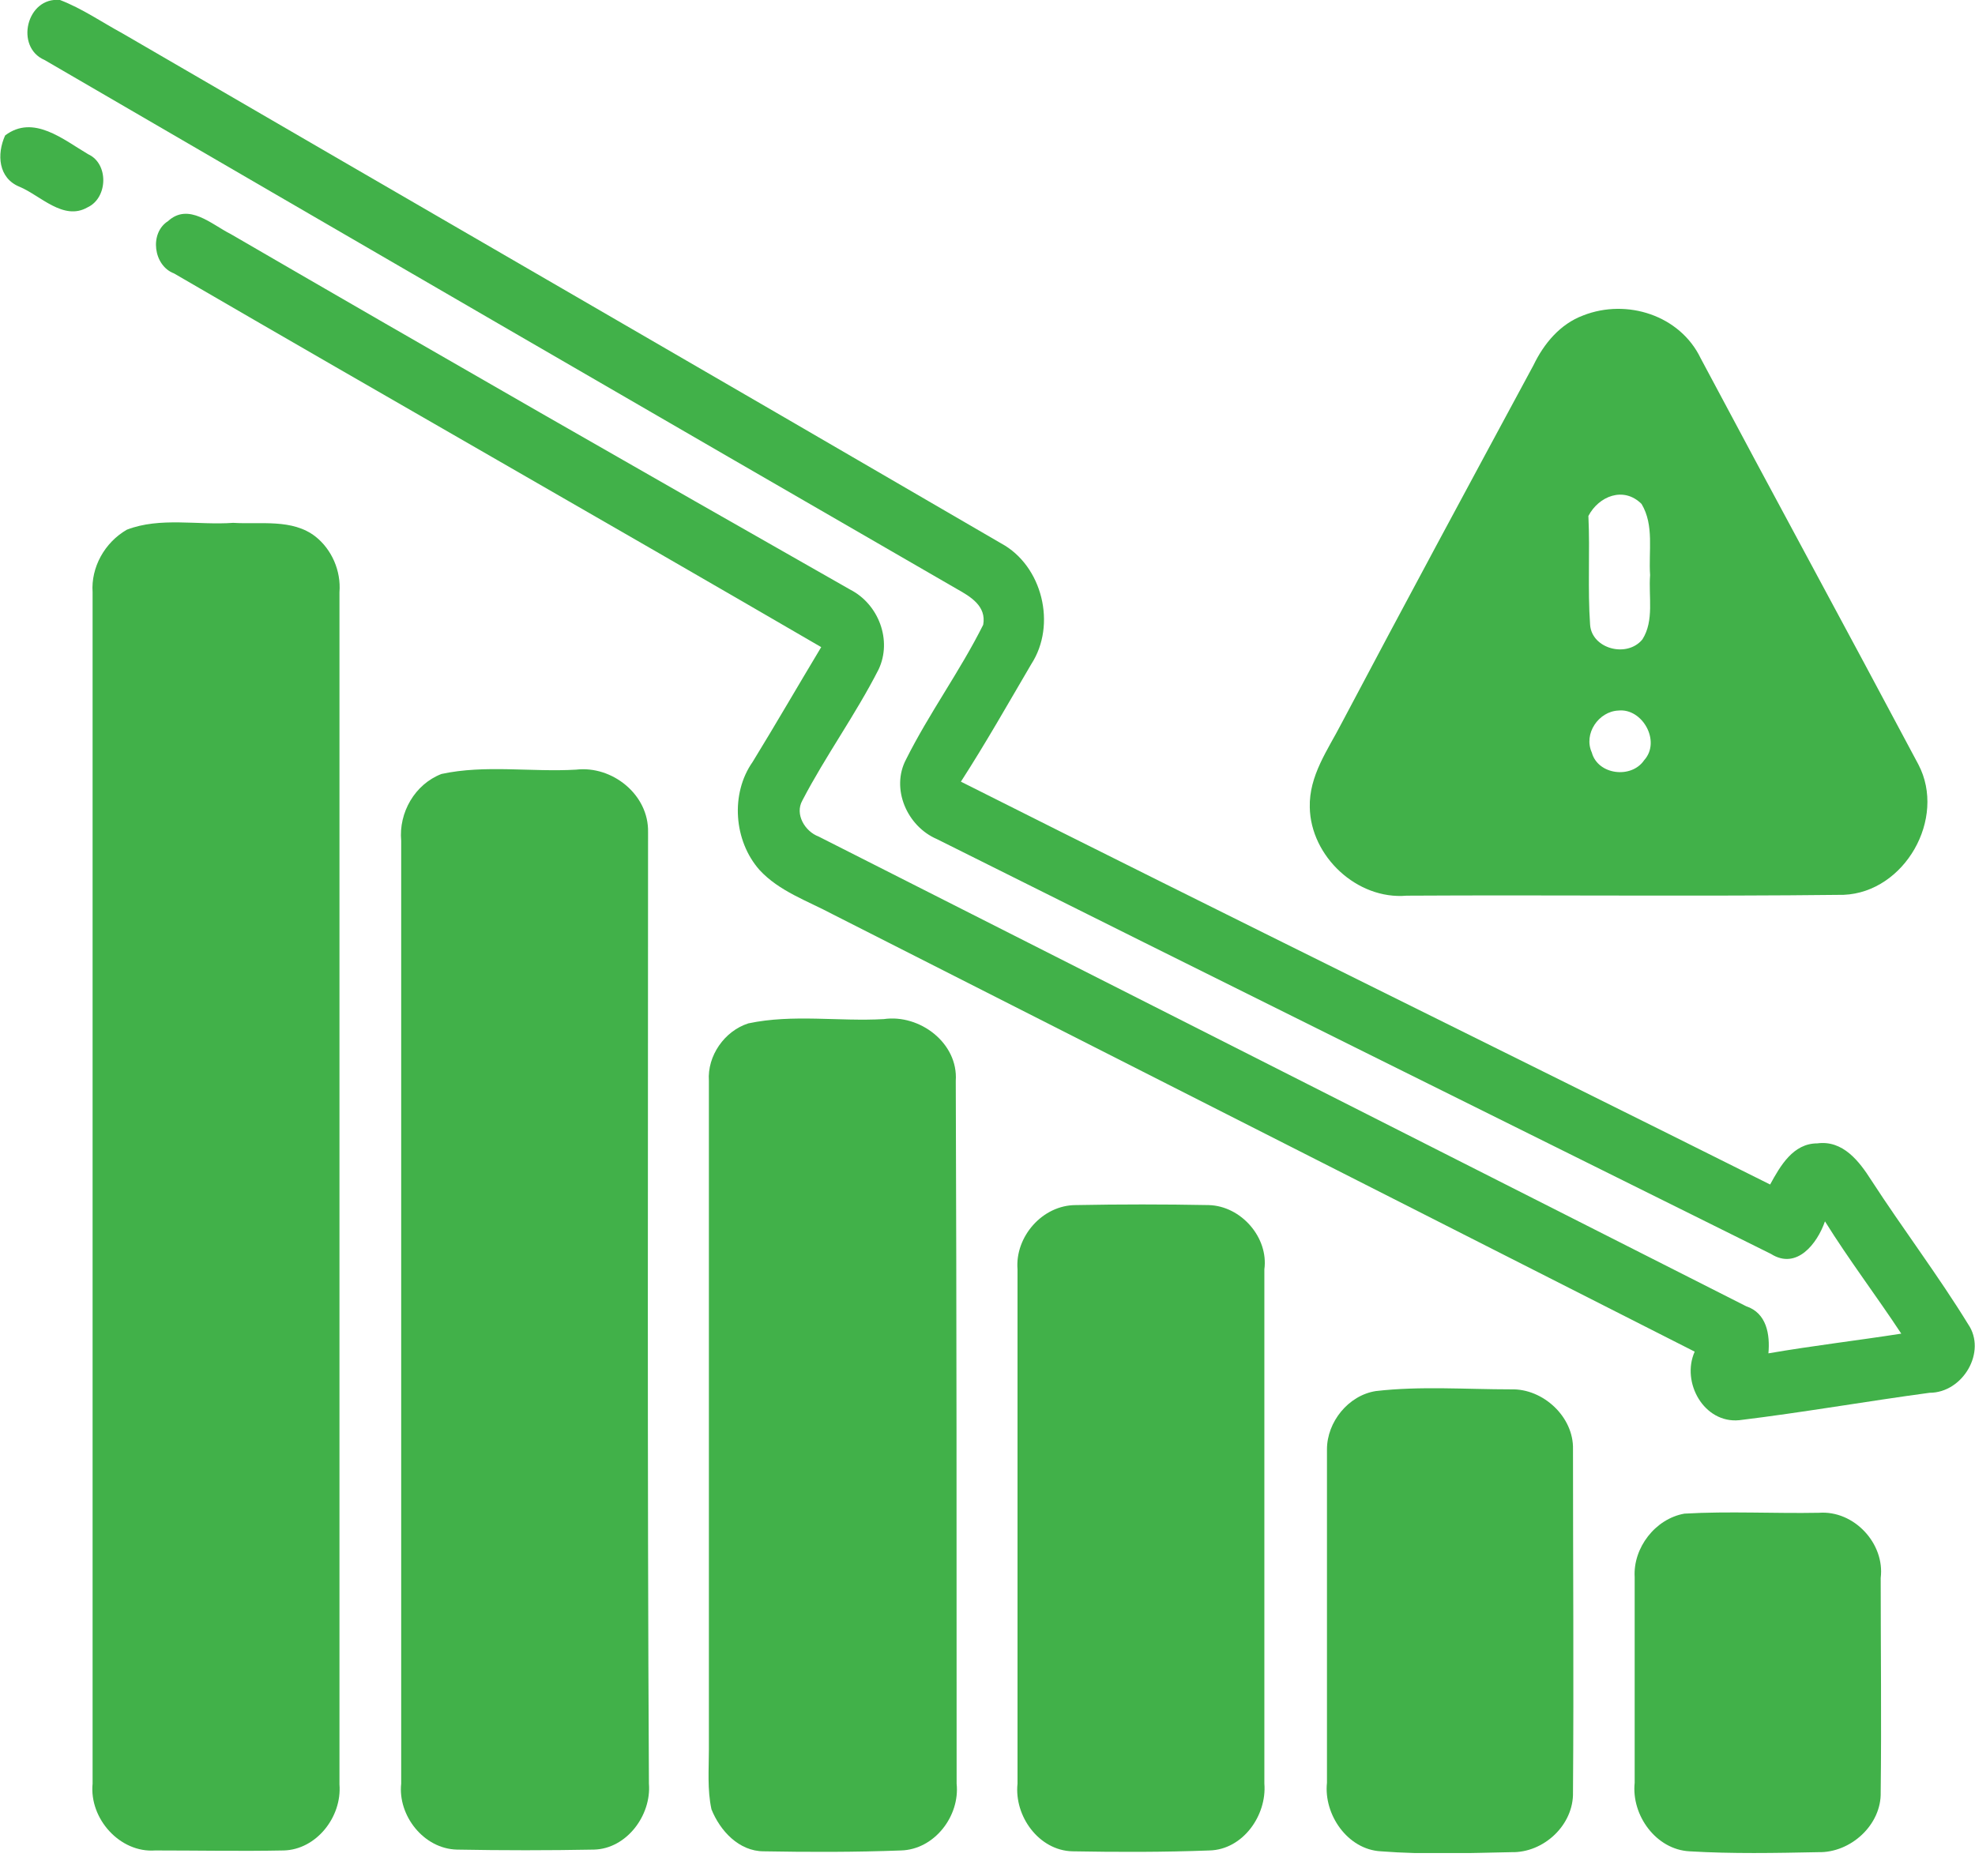 <svg width="60" height="57" viewBox="0 0 60 57" fill="none" xmlns="http://www.w3.org/2000/svg">
<g clip-path="url(#clip0_255_2362)">
<path d="M59.791 40.234C58.88 38.75 57.812 37.344 56.849 35.859C56.484 35.286 55.989 34.636 55.208 34.74C54.479 34.74 54.088 35.417 53.776 35.99C45.599 31.901 37.37 27.865 29.192 23.75C29.948 22.578 30.625 21.38 31.328 20.182C32.109 18.984 31.666 17.188 30.416 16.511C21.562 11.354 12.63 6.198 3.724 1.016C3.099 0.677 2.5 0.26 1.823 4.83976e-05C0.807 -0.104 0.442 1.432 1.354 1.823C10.573 7.188 19.817 12.552 29.062 17.891C29.479 18.125 29.974 18.412 29.869 18.984C29.166 20.391 28.229 21.667 27.526 23.073C27.057 23.958 27.552 25.104 28.463 25.495C36.901 29.714 45.364 33.906 53.802 38.099C54.583 38.594 55.208 37.786 55.442 37.109C56.172 38.281 57.005 39.375 57.76 40.521C56.432 40.729 55.078 40.886 53.724 41.12C53.776 40.547 53.672 39.896 53.047 39.688C43.645 34.922 34.27 30.182 24.869 25.417C24.453 25.261 24.14 24.74 24.375 24.323C25.078 22.969 25.989 21.719 26.692 20.339C27.109 19.453 26.692 18.359 25.833 17.917C19.557 14.349 13.281 10.755 7.005 7.109C6.432 6.823 5.729 6.146 5.104 6.719C4.531 7.083 4.661 8.073 5.286 8.307C11.823 12.109 18.411 15.859 24.948 19.662C24.244 20.833 23.567 22.005 22.864 23.151C22.187 24.115 22.291 25.547 23.073 26.432C23.672 27.083 24.531 27.37 25.312 27.787C34.036 32.214 42.76 36.641 51.484 41.068C51.067 42.005 51.77 43.255 52.838 43.151C54.765 42.917 56.692 42.578 58.62 42.318C59.635 42.318 60.364 41.068 59.791 40.234Z" fill="#41B149"/>
<path d="M2.682 4.688C1.927 4.245 1.016 3.464 0.156 4.115C-0.104 4.688 -0.052 5.417 0.599 5.677C1.224 5.938 1.927 6.719 2.656 6.302C3.281 6.016 3.307 4.974 2.682 4.688Z" fill="#41B149"/>
<path d="M42.734 27.214C47.161 27.188 51.588 27.24 56.015 27.188C57.864 27.109 59.14 24.87 58.281 23.229C56.093 19.115 53.854 15 51.666 10.886C51.041 9.583 49.427 9.063 48.099 9.583C47.395 9.844 46.901 10.443 46.588 11.094C44.635 14.714 42.682 18.333 40.755 21.979C40.338 22.787 39.765 23.568 39.791 24.531C39.817 26.016 41.224 27.344 42.734 27.214ZM49.948 23.099C49.557 23.672 48.541 23.542 48.359 22.865C48.099 22.292 48.567 21.615 49.166 21.589C49.896 21.511 50.468 22.526 49.948 23.099ZM49.87 15.312C50.26 15.964 50.078 16.745 50.13 17.474C50.078 18.125 50.26 18.854 49.896 19.427C49.427 20 48.359 19.714 48.307 18.984C48.229 17.891 48.307 16.771 48.255 15.677C48.567 15.078 49.323 14.766 49.87 15.312Z" fill="#41B149"/>
<path d="M10.313 17.995C10.365 17.344 10.078 16.693 9.583 16.302C8.88 15.755 7.917 15.938 7.083 15.886C6.016 15.964 4.87 15.703 3.854 16.094C3.177 16.484 2.761 17.24 2.813 17.995C2.813 30.052 2.813 42.136 2.813 54.193C2.708 55.261 3.646 56.302 4.714 56.224C6.016 56.224 7.318 56.25 8.62 56.224C9.609 56.198 10.391 55.208 10.313 54.219C10.313 42.136 10.313 30.052 10.313 17.995Z" fill="#41B149"/>
<path d="M19.688 25.287C19.714 24.141 18.594 23.255 17.5 23.385C16.146 23.464 14.74 23.229 13.412 23.516C12.604 23.828 12.109 24.688 12.188 25.547C12.188 35.104 12.188 44.635 12.188 54.193C12.083 55.156 12.865 56.172 13.88 56.198C15.261 56.224 16.667 56.224 18.047 56.198C19.037 56.172 19.792 55.156 19.714 54.193C19.662 44.557 19.688 34.922 19.688 25.287Z" fill="#41B149"/>
<path d="M29.036 32.839C29.114 31.693 27.942 30.807 26.849 30.964C25.494 31.042 24.088 30.807 22.734 31.094C22.005 31.328 21.484 32.083 21.536 32.839C21.536 39.609 21.536 46.38 21.536 53.151C21.536 53.75 21.484 54.375 21.614 54.974C21.875 55.625 22.448 56.25 23.203 56.25C24.583 56.276 25.989 56.276 27.369 56.224C28.385 56.198 29.166 55.182 29.062 54.193C29.062 47.083 29.062 39.948 29.036 32.839Z" fill="#41B149"/>
<path d="M36.719 36.615C35.365 36.589 34.036 36.589 32.682 36.615C31.667 36.615 30.833 37.578 30.912 38.568C30.912 43.776 30.912 48.984 30.912 54.193C30.807 55.182 31.562 56.224 32.578 56.25C33.958 56.276 35.365 56.276 36.745 56.224C37.76 56.198 38.49 55.156 38.411 54.193C38.411 48.984 38.411 43.776 38.411 38.568C38.542 37.604 37.708 36.641 36.719 36.615Z" fill="#41B149"/>
<path d="M45.912 42.214C44.531 42.214 43.151 42.109 41.797 42.266C40.964 42.396 40.313 43.203 40.313 44.036C40.313 47.422 40.313 50.807 40.313 54.167C40.209 55.13 40.938 56.198 41.953 56.25C43.281 56.354 44.609 56.302 45.912 56.276C46.901 56.302 47.813 55.443 47.787 54.453C47.813 50.99 47.787 47.5 47.787 44.036C47.813 43.047 46.875 42.188 45.912 42.214Z" fill="#41B149"/>
<path d="M55.26 45.964C53.906 45.99 52.526 45.911 51.172 45.99C50.286 46.146 49.609 47.031 49.661 47.917C49.661 50 49.661 52.083 49.661 54.167C49.557 55.156 50.312 56.198 51.328 56.25C52.63 56.328 53.932 56.302 55.234 56.276C56.224 56.302 57.161 55.443 57.135 54.453C57.161 52.292 57.135 50.104 57.135 47.943C57.266 46.901 56.328 45.886 55.26 45.964Z" fill="#41B149"/>
</g>
<defs>
<clipPath id="clip0_255_2362">
<rect width="60" height="56.302" fill="white"/>
</clipPath>
</defs>
</svg>
